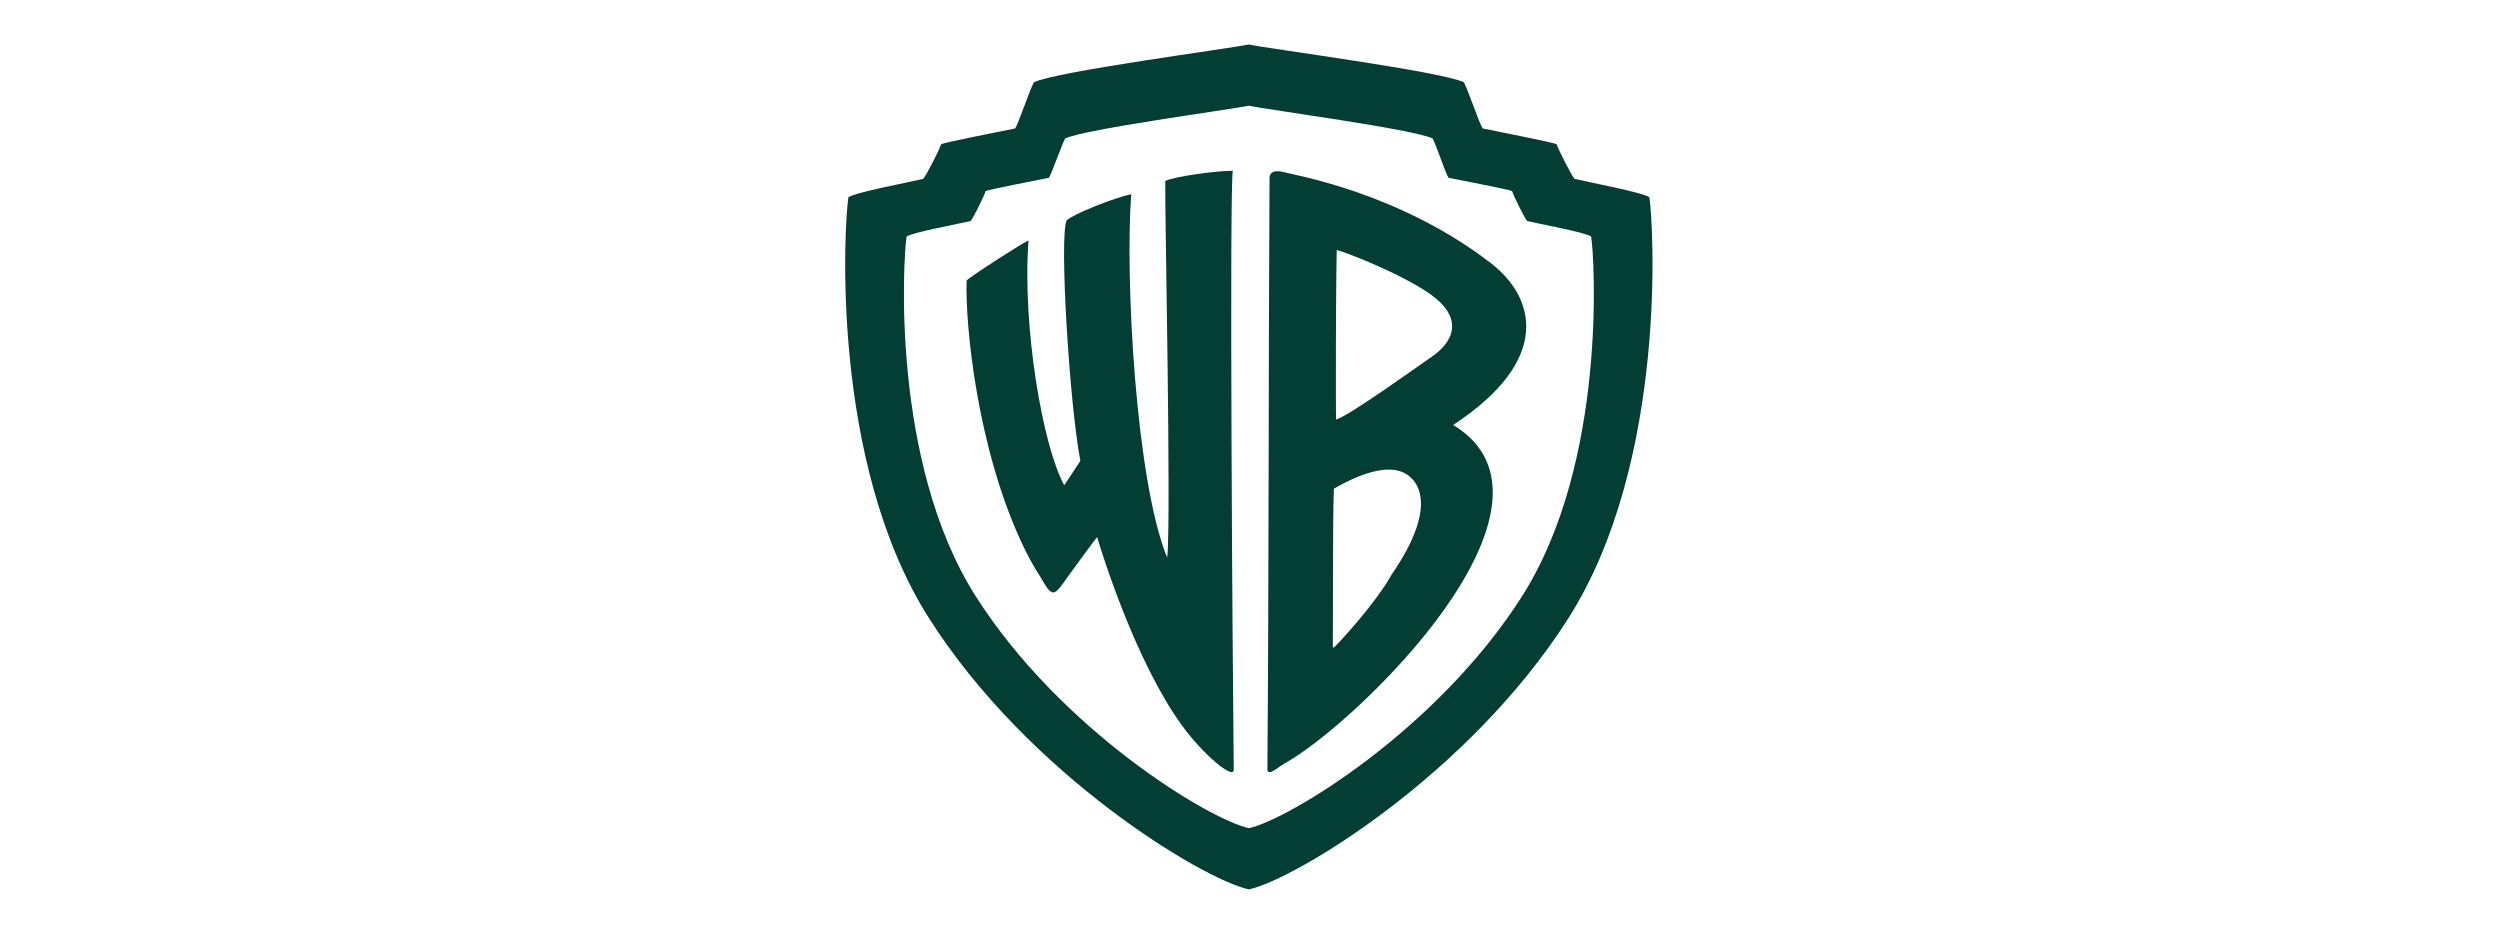 <svg width="281" height="105" viewBox="0 0 281 105" fill="none" xmlns="http://www.w3.org/2000/svg">
<g clip-path="url(#clip0_289_1210)">
<path d="M140.355 5C138.138 5.475 118.631 8.036 116.202 9.252C115.642 10.376 114.473 13.881 114.102 14.436C112.534 14.774 106.181 15.986 105.782 16.218C105.558 16.892 104.098 19.769 103.762 20.105C102.417 20.442 96.145 21.608 95.362 22.171C94.914 24.866 93.207 51.837 104.409 69.471C115.61 87.104 135.202 98.841 140.355 99.964H140.395C145.548 98.841 165.099 87.104 176.301 69.471C187.501 51.836 185.838 24.866 185.388 22.171C184.604 21.608 178.33 20.442 176.987 20.105C176.651 19.769 175.193 16.892 174.968 16.218C174.57 15.986 168.218 14.773 166.648 14.436C166.277 13.881 165.108 10.376 164.547 9.252C162.127 8.04 142.602 5.484 140.355 5ZM140.355 11.885C142.275 12.297 158.964 14.533 161.034 15.57C161.511 16.53 162.495 19.51 162.811 19.984C164.151 20.272 169.618 21.284 169.96 21.482C170.151 22.058 171.368 24.556 171.656 24.844C172.805 25.131 178.176 26.105 178.845 26.585C179.229 28.889 180.665 51.929 171.09 67C161.516 82.073 144.8 92.121 140.395 93.08H140.355C135.95 92.121 119.234 82.071 109.659 67C100.086 51.929 101.522 28.889 101.904 26.585C102.575 26.104 107.945 25.131 109.094 24.844C109.382 24.556 110.599 22.058 110.79 21.482C111.131 21.284 116.558 20.272 117.898 19.984C118.215 19.51 119.238 16.53 119.716 15.57C121.79 14.529 138.46 12.289 140.355 11.885Z" fill="#033E34"/>
<path d="M143.424 19.255C142.795 19.317 142.701 19.759 142.697 19.943C142.568 41.514 142.63 64.399 142.455 86.56C142.597 87.261 143.712 86.183 144.353 85.831C152.514 81.333 177.967 56.616 163.336 47.764C174.539 40.419 172.542 33.409 167.577 29.581C157.31 21.662 145.596 19.696 144.232 19.336C143.891 19.246 143.634 19.234 143.424 19.255ZM150.25 28.123C150.409 28.037 156.99 30.483 160.59 32.943C164.716 35.762 163.319 38.472 160.913 40.11C159.606 41.003 151.52 46.826 150.169 47.157C150.14 46.033 150.134 33.364 150.25 28.123ZM156.268 52.786C157.17 52.813 158.026 53.103 158.651 53.758C159.209 54.293 161.67 56.953 156.43 64.57C154.478 68.025 150.386 72.358 149.927 72.791C149.871 72.806 149.848 72.721 149.806 72.75C149.848 70.274 149.782 58.286 149.927 54.932C150.217 54.78 153.563 52.702 156.268 52.786Z" fill="#033E34"/>
<path d="M115.605 27.022C114.934 27.31 109.22 30.958 108.645 31.533C108.486 36.618 109.846 50.338 114.854 61.046C115.487 62.4 116.175 63.67 116.919 64.819C118.347 67.292 118.427 67.096 120.09 64.729C121.241 63.167 122.902 60.851 123.318 60.374C123.892 62.294 127.603 74.265 132.821 81.5C135.135 84.71 138.688 87.742 138.674 86.493C138.531 74.269 138.182 21.355 138.565 19.199C137.026 19.163 131.976 19.823 130.977 20.342C130.894 22.277 131.671 58.559 131.193 62.685C127.656 54.044 126.448 31.242 127.148 21.834C125.233 22.217 120.565 24.095 119.896 24.768C119.035 26.495 120.21 45.441 121.432 51.8C121.015 52.459 119.812 54.25 119.62 54.538C117.198 50.169 114.884 36.664 115.605 27.022Z" fill="#033E34"/>
</g>
<defs>
<clipPath id="clip0_289_1210">
<rect width="90.743" height="94.964" fill="white" transform="translate(95 5)"/>
</clipPath>
</defs>
</svg>
